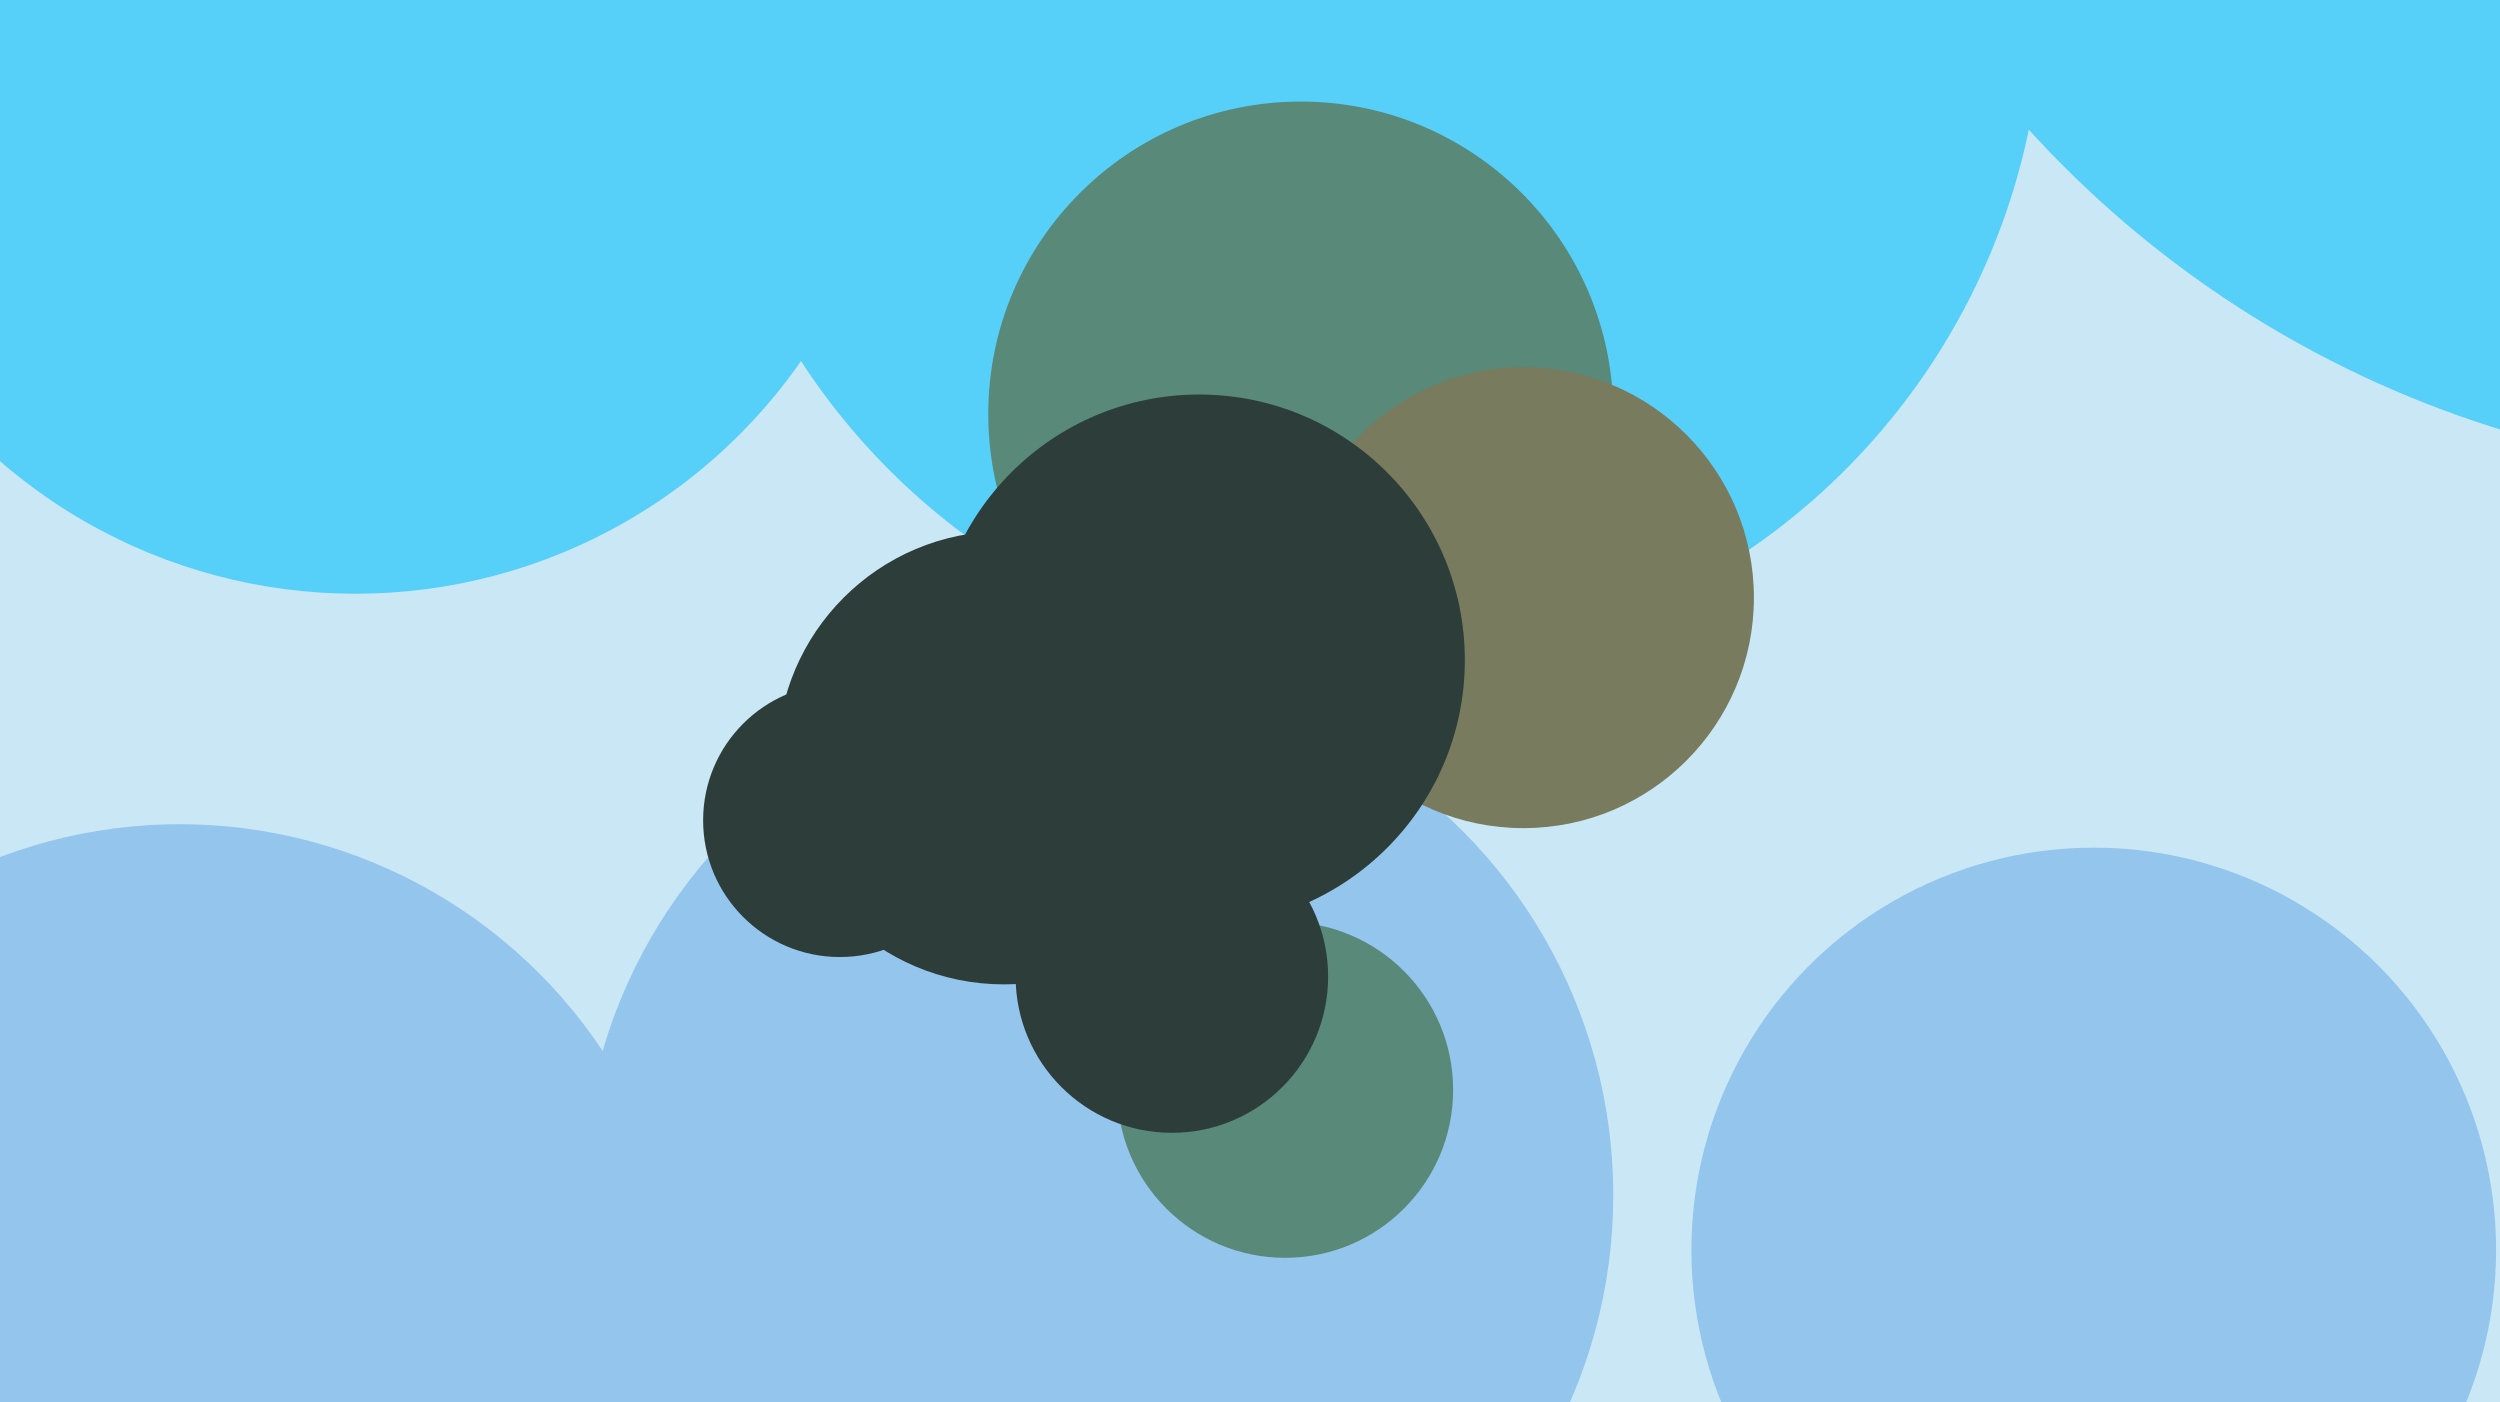 <svg xmlns="http://www.w3.org/2000/svg" width="640px" height="359px">
  <rect width="640" height="359" fill="rgb(201,231,244)"/>
  <circle cx="536" cy="320" r="103" fill="rgb(147,197,237)"/>
  <circle cx="350" cy="-2" r="173" fill="rgb(86,208,248)"/>
  <circle cx="281" cy="306" r="132" fill="rgb(147,197,237)"/>
  <circle cx="720" cy="-149" r="271" fill="rgb(86,208,248)"/>
  <circle cx="329" cy="279" r="43" fill="rgb(88,137,121)"/>
  <circle cx="215" cy="210" r="35" fill="rgb(45,61,58)"/>
  <circle cx="257" cy="194" r="58" fill="rgb(45,61,58)"/>
  <circle cx="333" cy="106" r="80" fill="rgb(88,137,121)"/>
  <circle cx="46" cy="341" r="130" fill="rgb(147,197,237)"/>
  <circle cx="300" cy="250" r="40" fill="rgb(45,61,58)"/>
  <circle cx="390" cy="153" r="59" fill="rgb(120,123,94)"/>
  <circle cx="91" cy="13" r="139" fill="rgb(86,208,248)"/>
  <circle cx="307" cy="169" r="68" fill="rgb(45,61,58)"/>
</svg>